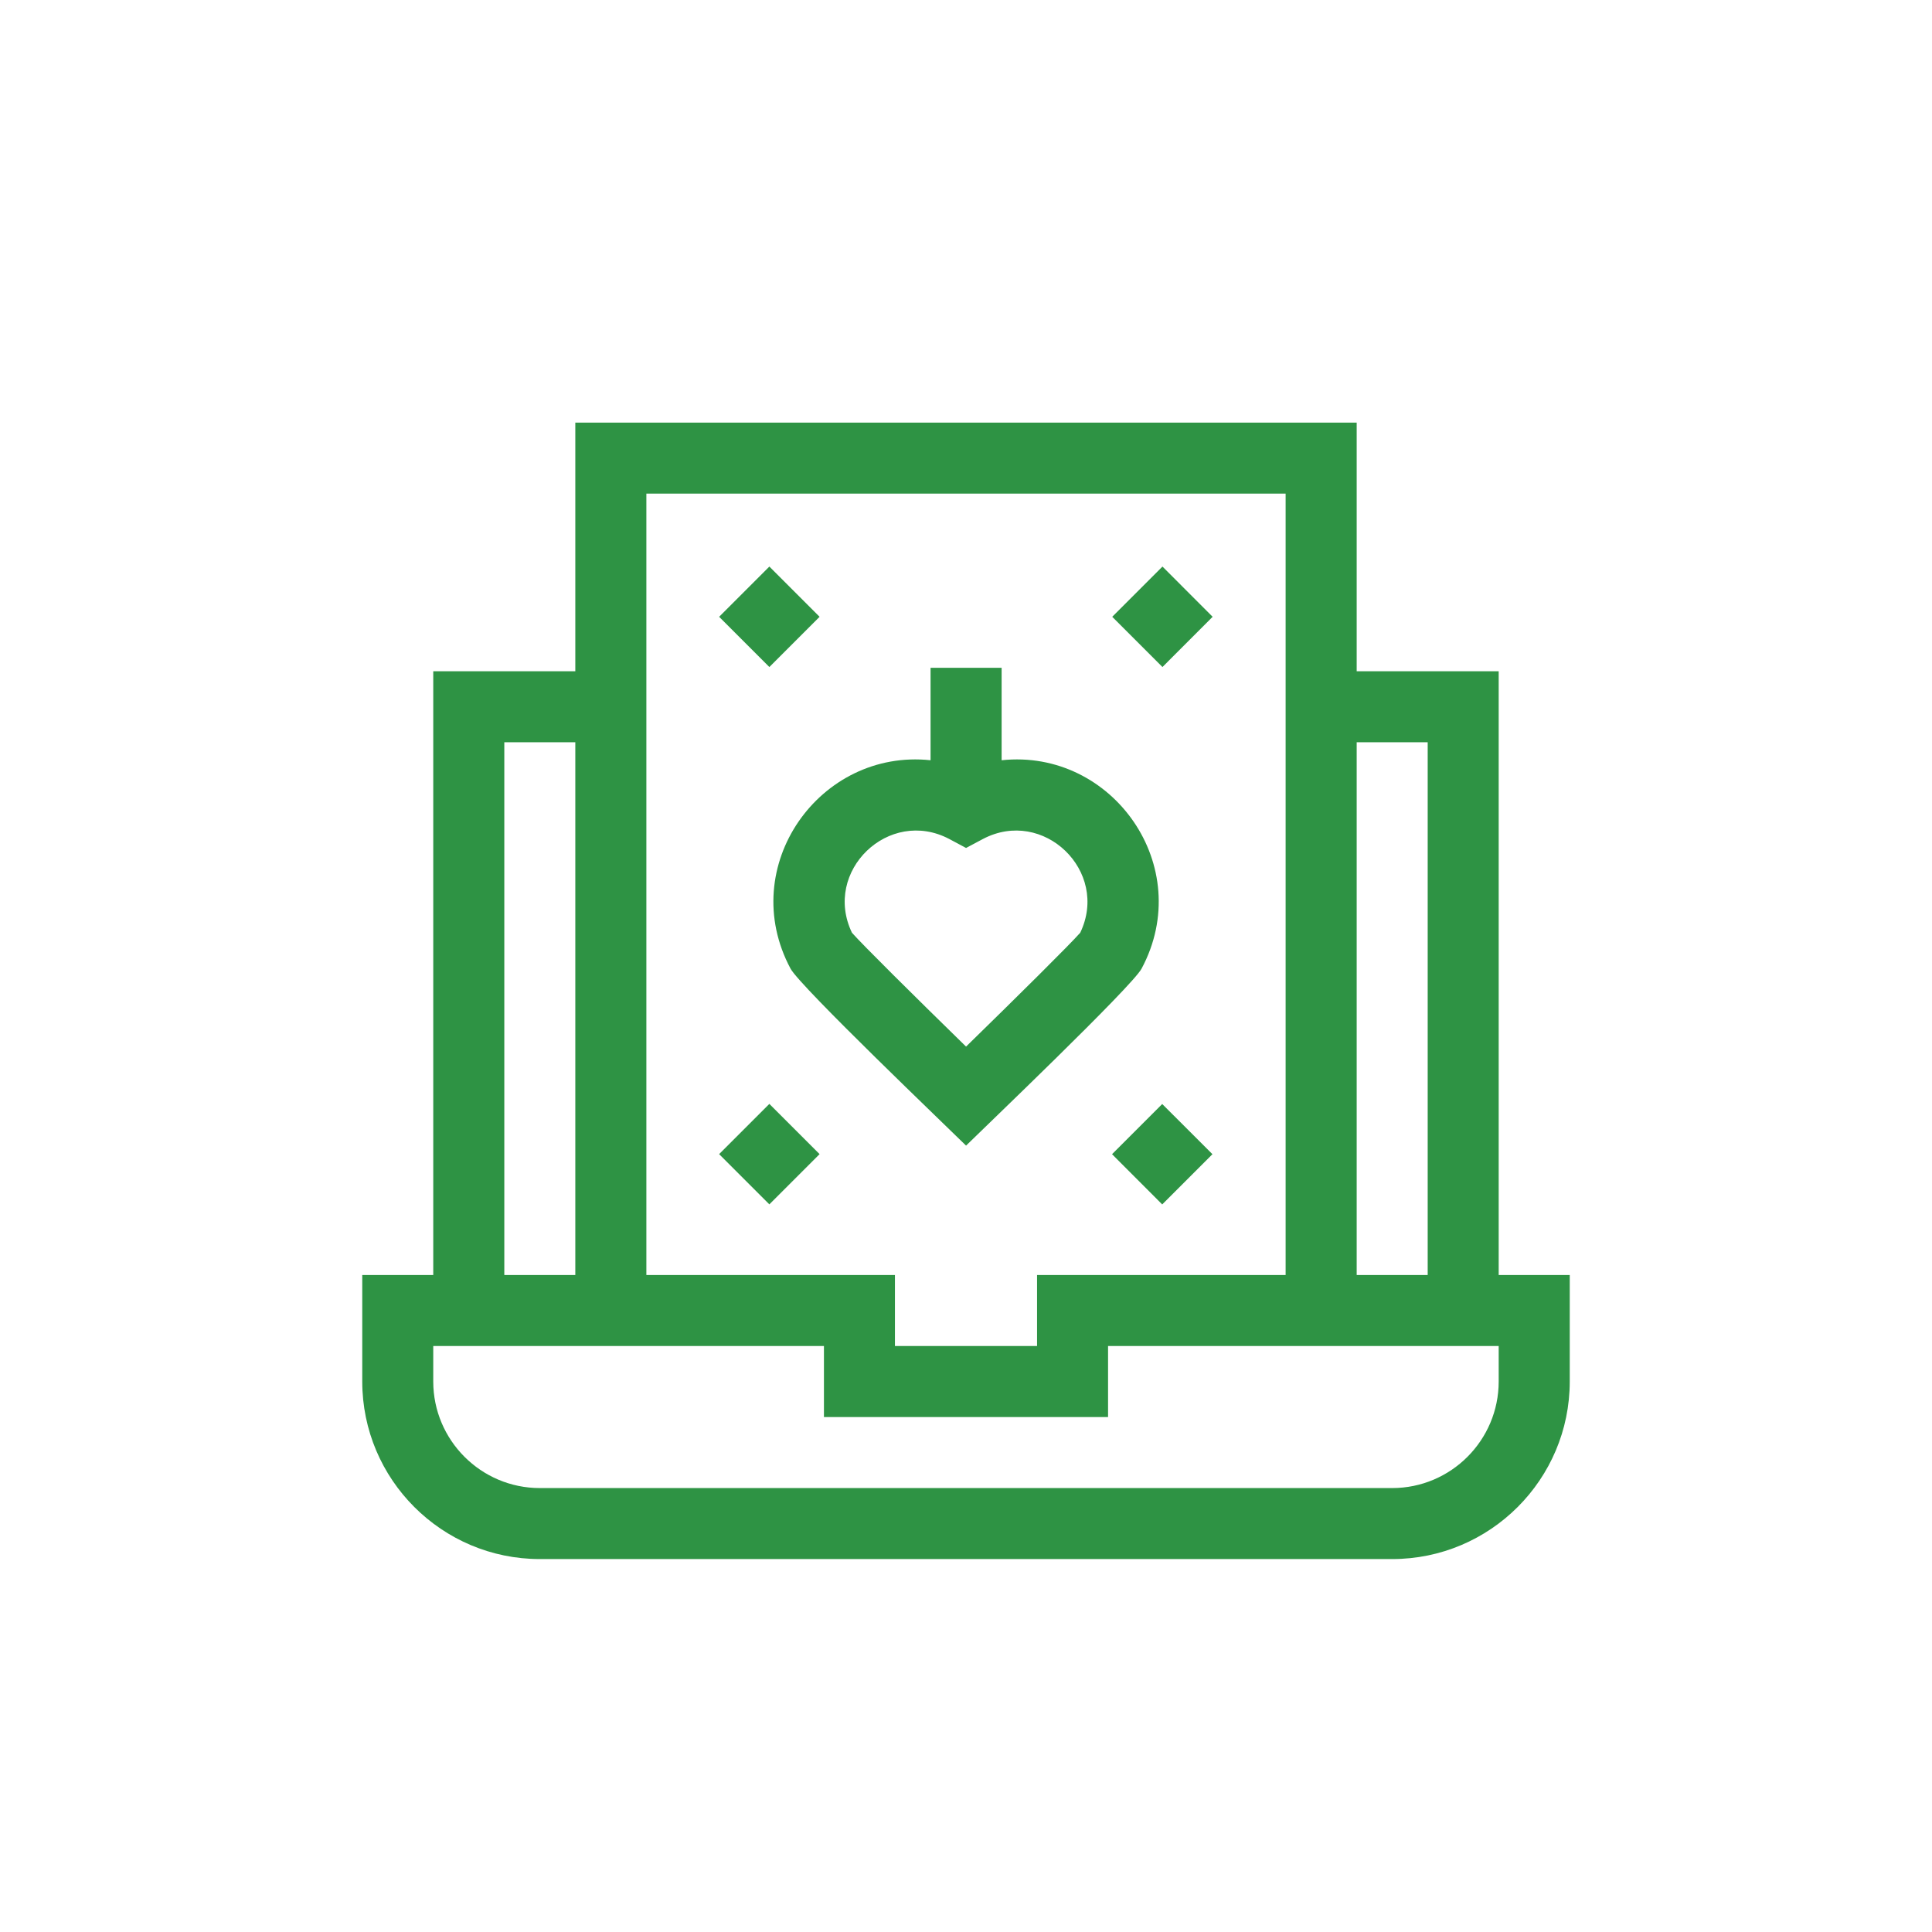 <?xml version="1.0" encoding="UTF-8"?>
<svg xmlns="http://www.w3.org/2000/svg" width="32" height="32" viewBox="0 0 32 32" fill="none">
  <path d="M13.094 16.044C13.252 16.34 15.721 18.697 16.001 18.975C16.265 18.713 18.75 16.341 18.908 16.044C19.813 14.353 18.427 12.396 16.59 12.592V11.061H15.413V12.592C13.578 12.396 12.188 14.351 13.094 16.044ZM15.724 13.897L16.001 14.045L16.279 13.897C17.281 13.368 18.381 14.429 17.892 15.449C17.714 15.65 16.869 16.488 16.001 17.335C15.134 16.488 14.288 15.65 14.111 15.449C13.621 14.428 14.722 13.368 15.724 13.897Z" fill="#2E9344"></path>
  <path d="M24.823 21.118V11.118H22.471V7H9.529V11.118H7.176V21.118H6V22.882C6 24.504 7.319 25.823 8.941 25.823H23.059C24.681 25.823 26 24.504 26 22.882V21.118H24.823ZM23.647 12.294V21.118H22.471V12.294H23.647ZM21.294 8.176V21.118H17.177V22.294H14.823V21.118H10.706V8.176H21.294ZM8.353 12.294H9.529V21.118H8.353V12.294ZM24.823 22.882C24.823 23.855 24.032 24.647 23.059 24.647H8.941C7.968 24.647 7.176 23.855 7.176 22.882V22.294H13.647V23.471H18.353V22.294H24.823V22.882Z" fill="#2E9344"></path>
  <path d="M11.911 10.216L12.743 9.384L13.575 10.216L12.743 11.048L11.911 10.216Z" fill="#2E9344"></path>
  <path d="M18.422 10.216L19.254 9.384L20.085 10.216L19.254 11.048L18.422 10.216Z" fill="#2E9344"></path>
  <path d="M11.911 19.116L12.743 18.284L13.575 19.116L12.743 19.948L11.911 19.116Z" fill="#2E9344"></path>
  <path d="M18.419 19.117L19.25 18.286L20.082 19.117L19.25 19.949L18.419 19.117Z" fill="#2E9344"></path>
</svg>

